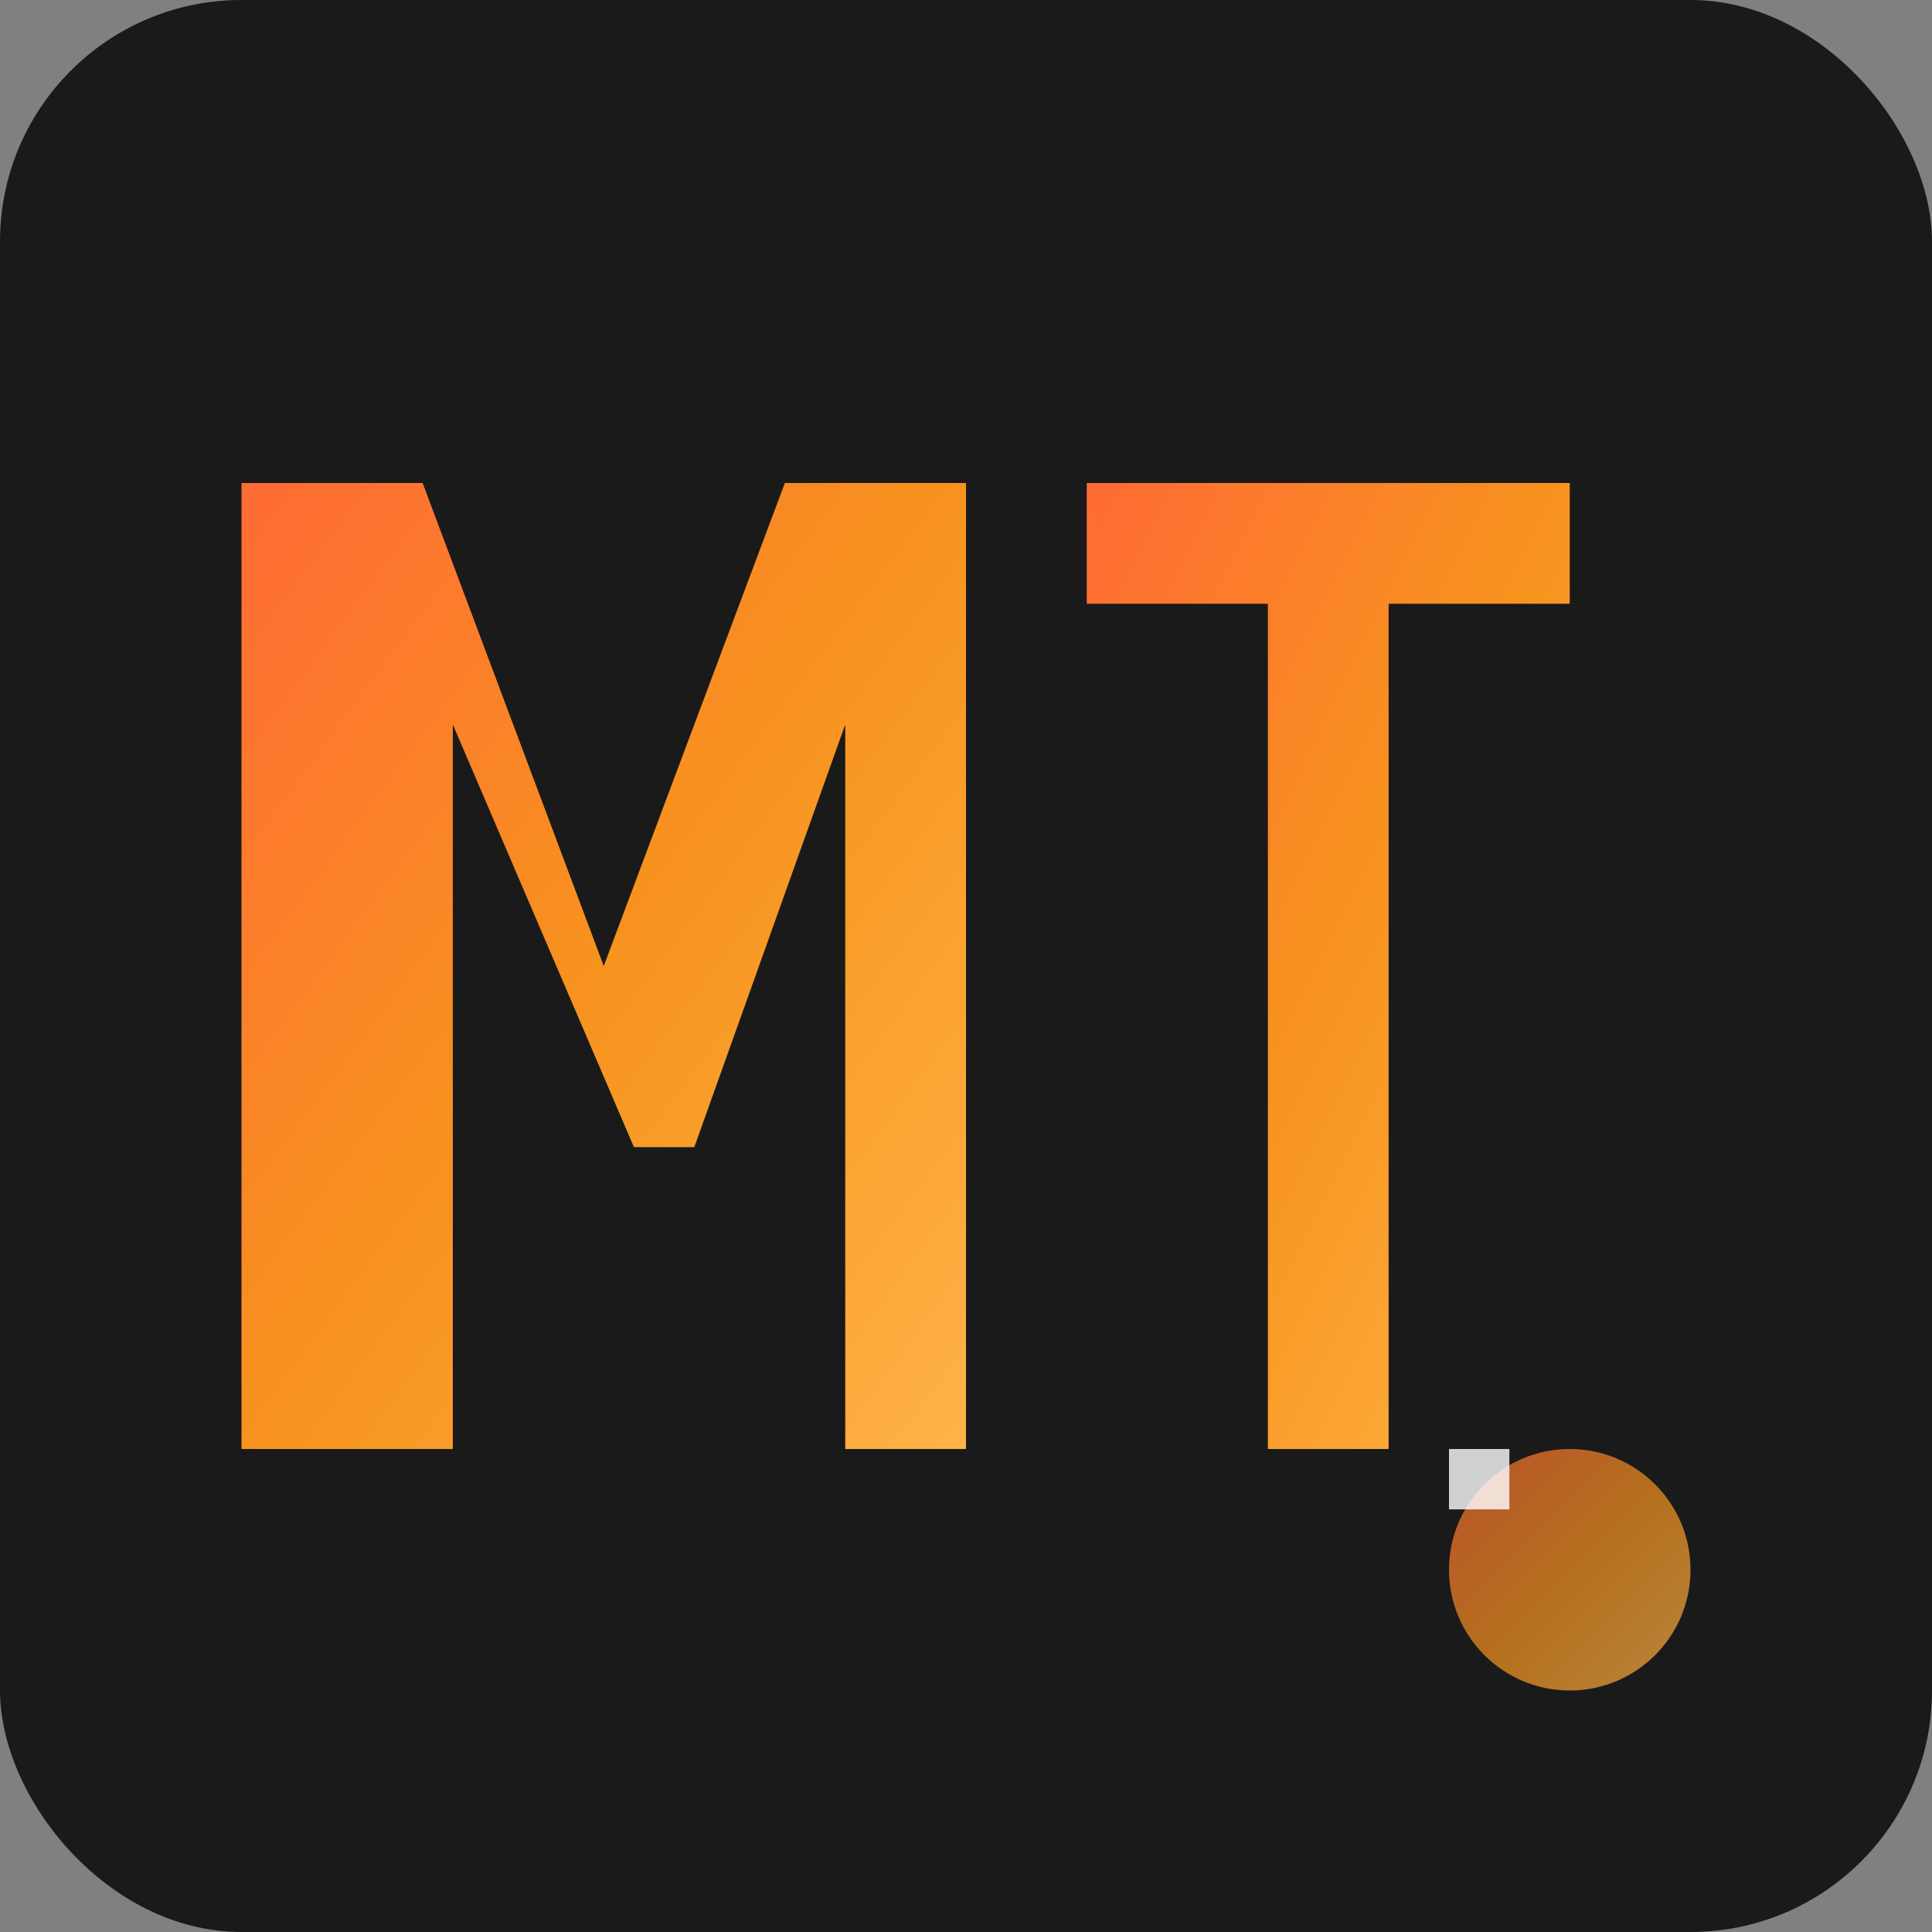 <svg width="32" height="32" viewBox="0 0 32 32" xmlns="http://www.w3.org/2000/svg">
  <rect x="0" y="0" width="32" height="32" fill="#808080" stroke="none"/>
  <defs>
    <linearGradient id="grad1" x1="0%" y1="0%" x2="100%" y2="100%">
      <stop offset="0%" style="stop-color:#FF6B35;stop-opacity:1" />
      <stop offset="50%" style="stop-color:#F7931E;stop-opacity:1" />
      <stop offset="100%" style="stop-color:#FFB347;stop-opacity:1" />
    </linearGradient>
  </defs>
  
  <!-- Background -->
  <rect width="32" height="32" fill="#1a1a1a" rx="4"/>
  
  <!-- MT Letters -->
  <g fill="url(#grad1)" font-family="Arial, sans-serif" font-weight="bold" font-size="16">
    <!-- M -->
    <path d="M4 24V8h3l3 8 3-8h3v16h-2V12l-2.5 7h-1L7.5 12v12H4z"/>
    <!-- T -->
    <path d="M18 10V8h8v2h-3v14h-2V10h-3z"/>
  </g>
  
  <!-- Subtle gaming element -->
  <circle cx="26" cy="26" r="2" fill="url(#grad1)" opacity="0.7"/>
  <rect x="24" y="24" width="1" height="1" fill="#fff" opacity="0.8"/>
</svg>